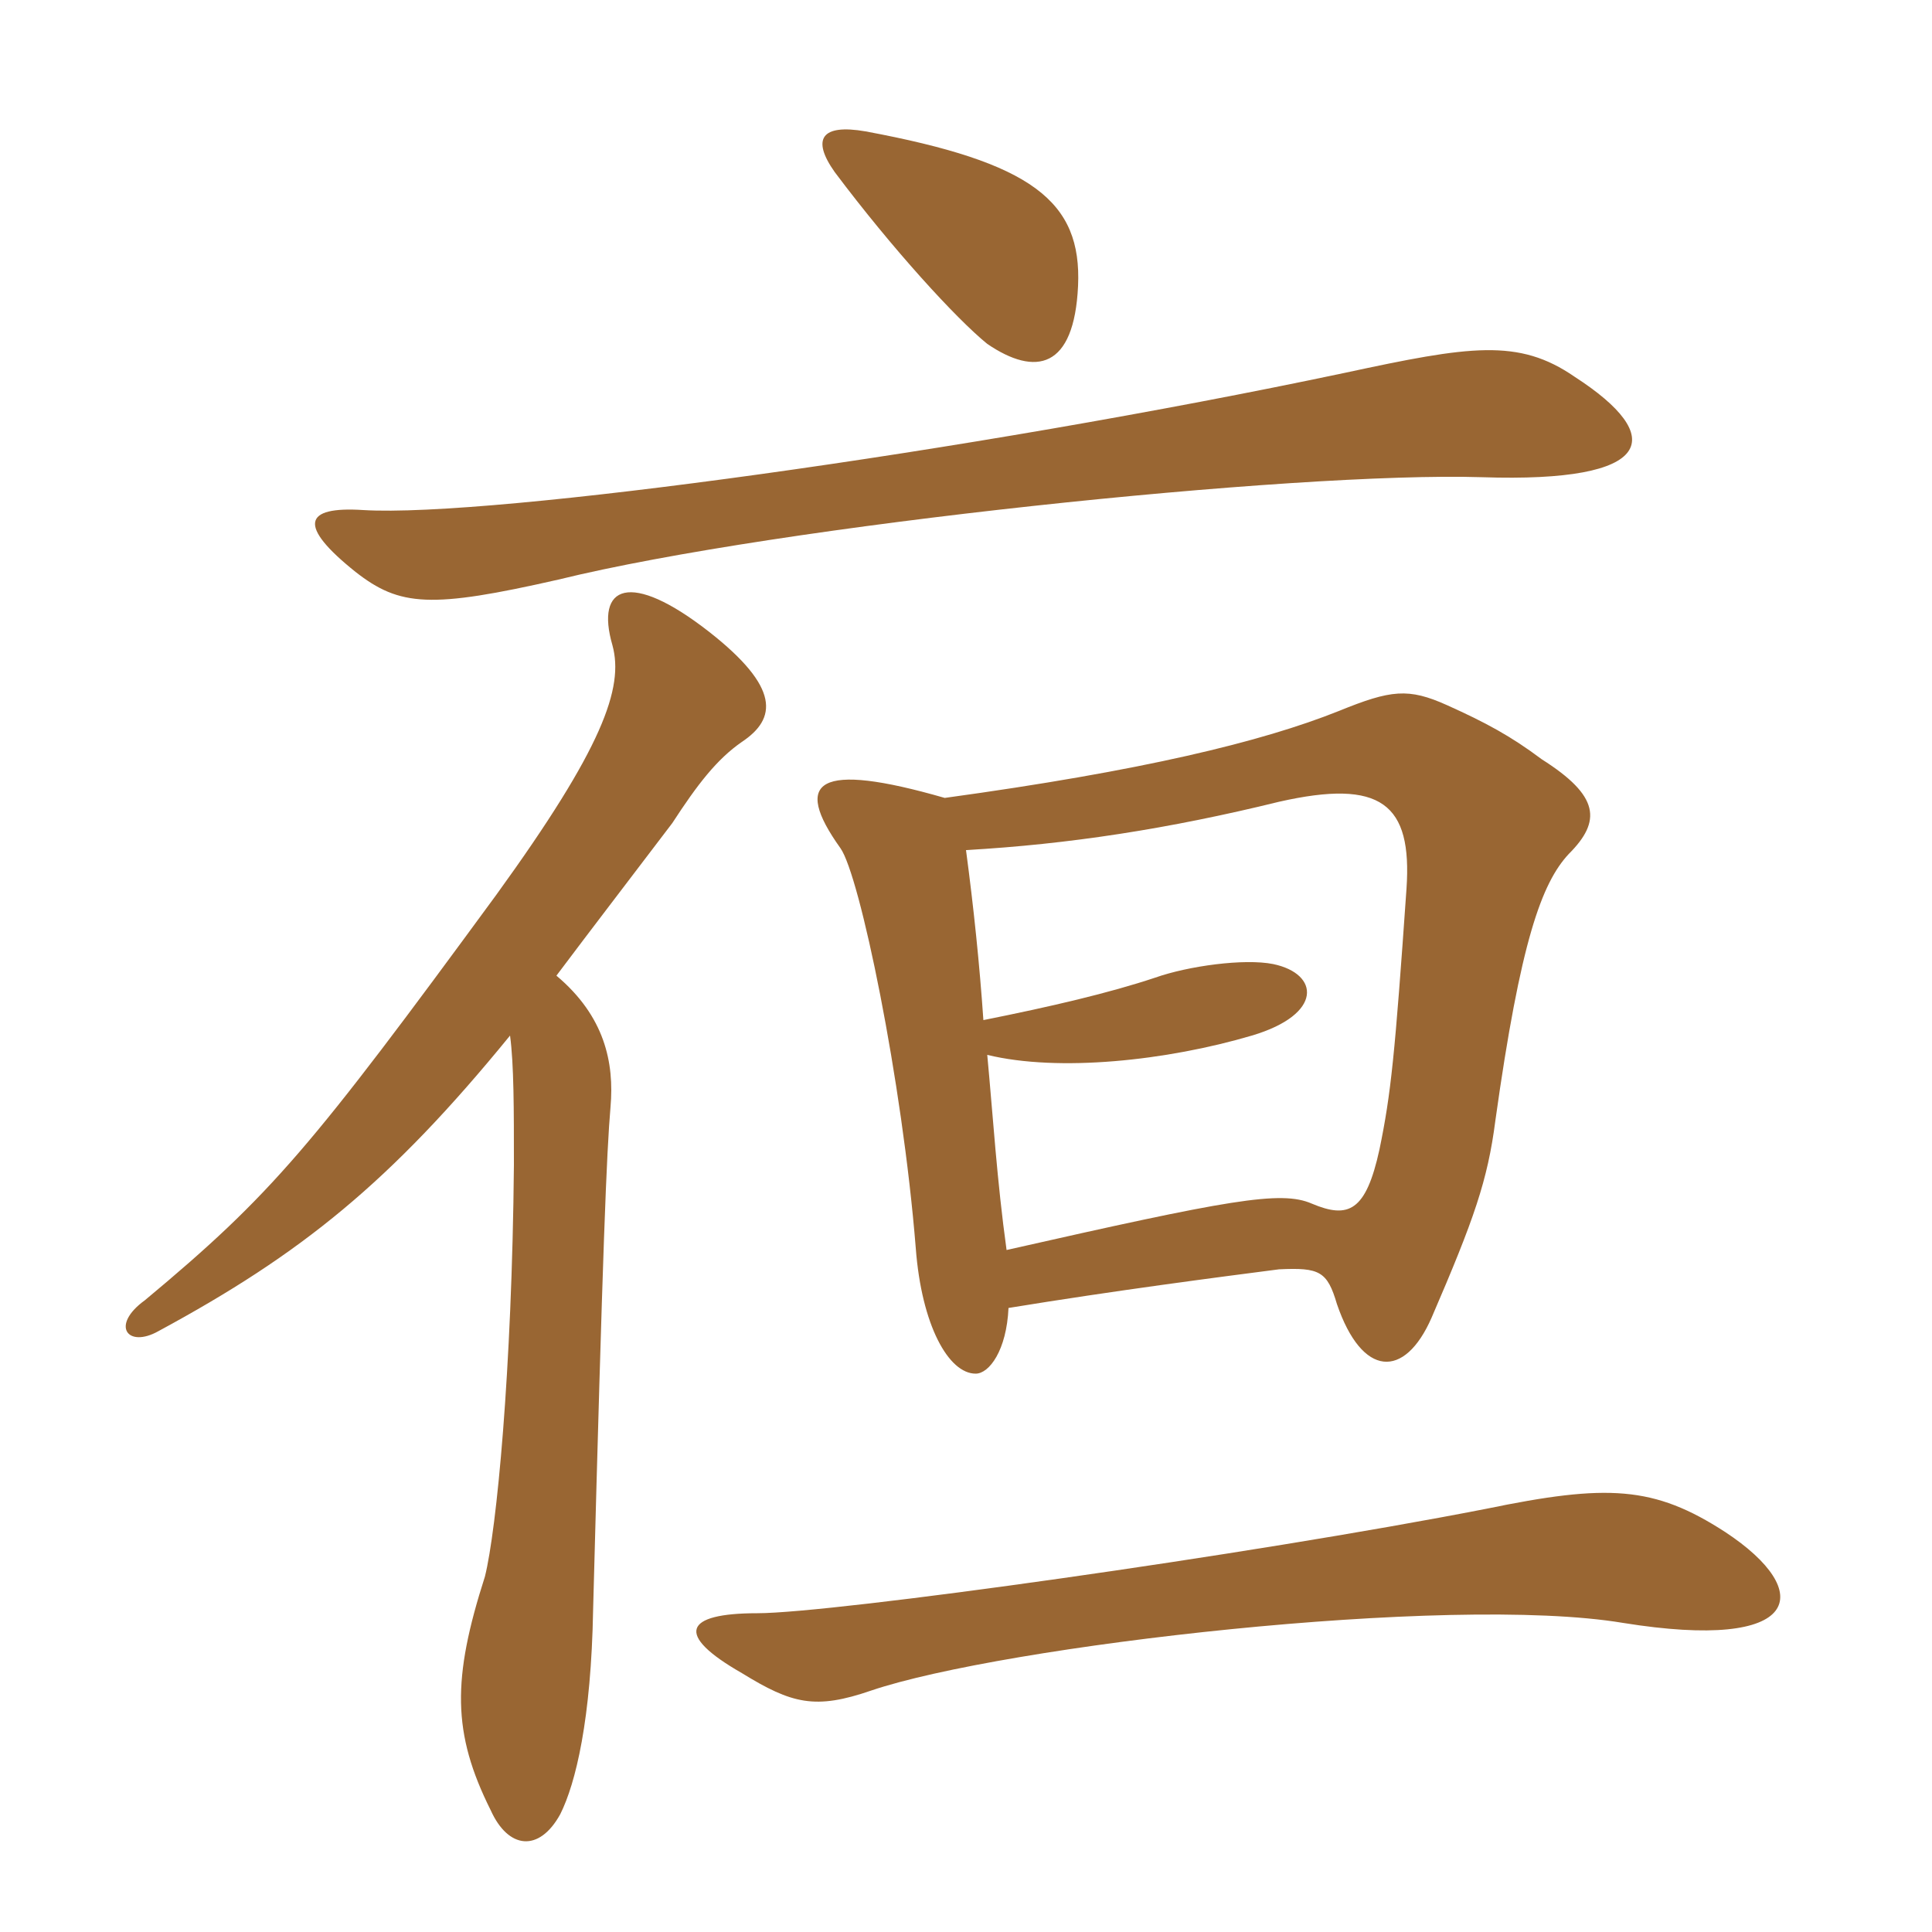 <svg xmlns="http://www.w3.org/2000/svg" xmlns:xlink="http://www.w3.org/1999/xlink" width="150" height="150"><path fill="#996633" padding="10" d="M115.35 117.15C96.90 120.75 64.65 125.25 58.80 125.25C53.10 125.25 52.35 126.90 57.60 129.90C61.50 132.30 63.30 132.75 67.65 131.25C77.85 127.80 112.50 123.75 126 126C139.95 128.25 141 123.60 133.95 118.95C128.40 115.35 124.80 115.20 115.35 117.15ZM39.60 80.40C39.90 82.65 39.90 86.10 39.90 90.45C39.75 106.50 38.55 118.80 37.65 122.40C35.10 130.35 35.10 134.55 38.10 140.55C39.45 143.55 41.85 143.85 43.50 140.85C44.70 138.45 45.90 133.50 46.05 124.95C46.80 96.75 47.10 89.40 47.40 85.95C47.70 82.50 46.95 78.90 43.20 75.75C45.90 72.15 48.90 68.25 52.20 63.90C54.15 60.90 55.65 58.95 57.60 57.60C60.30 55.80 60.60 53.40 55.05 49.05C48.90 44.25 46.20 45.45 47.55 50.10C48.45 53.40 46.80 58.05 38.55 69.45C24.15 89.10 21.15 92.70 11.25 100.95C8.55 102.90 9.90 104.70 12.30 103.35C23.40 97.35 30.30 91.80 39.60 80.40ZM122.25 29.25C117.90 26.25 114.15 26.85 104.40 28.95C75.30 35.10 38.10 40.20 28.20 39.60C23.55 39.30 23.10 40.80 27.60 44.40C31.05 47.10 33.45 47.25 43.35 45C60.45 40.80 100.65 36.60 115.05 37.05C128.55 37.50 129.45 33.90 122.25 29.25ZM83.70 22.20C84 15.60 80.10 12.60 67.20 10.20C63.75 9.60 63 10.80 64.80 13.35C69.30 19.35 74.25 24.75 76.65 26.70C80.40 29.25 83.40 28.65 83.70 22.20ZM78.30 101.55C86.55 100.20 94.65 99.15 99.30 98.55C102.45 98.40 103.05 98.70 103.80 101.25C105.75 106.95 109.05 107.10 111.15 102.30C114.45 94.65 115.50 91.65 116.10 87C118.05 73.05 119.70 68.55 121.80 66.30C124.35 63.75 124.20 61.80 119.70 58.95C117.30 57.15 115.35 56.10 112.35 54.75C109.35 53.40 108 53.55 103.95 55.20C97.95 57.60 88.65 59.85 73.35 61.95C63.45 59.10 61.50 60.60 65.25 65.85C66.75 67.95 70.05 83.85 71.10 96.90C71.55 102.90 73.65 106.65 75.75 106.65C76.80 106.65 78.15 104.85 78.30 101.55ZM75 66C82.95 65.55 90.75 64.35 99.30 62.25C107.25 60.45 109.65 62.40 109.20 69C108.30 81.90 108 84.90 107.10 89.25C106.05 94.05 104.70 94.65 101.85 93.45C99.45 92.40 95.40 93.15 78.15 97.05C77.40 91.65 77.10 86.70 76.65 81.90C82.20 83.25 90.60 82.35 97.20 80.40C102.75 78.75 102.45 75.60 98.85 74.85C96.60 74.40 92.25 75 89.70 75.90C86.10 77.10 81.60 78.15 76.35 79.20C76.05 74.85 75.60 70.50 75 66Z"/></svg>